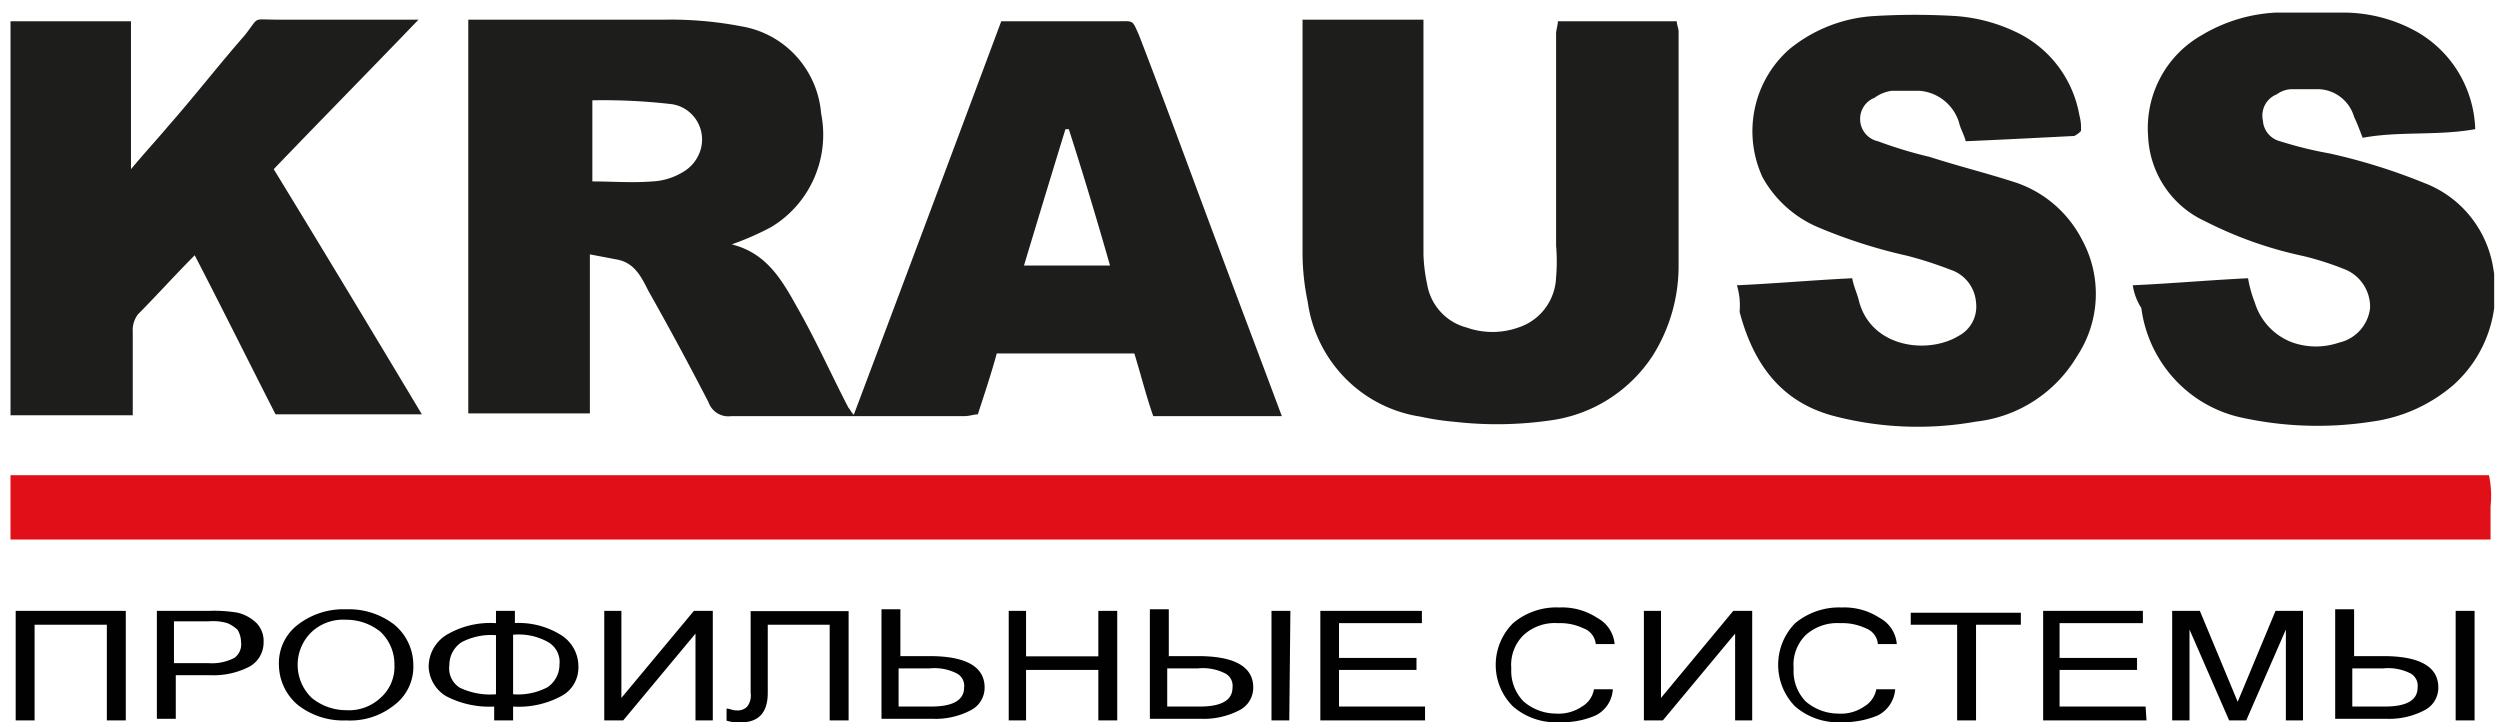<svg width="135" height="39" fill="none" xmlns="http://www.w3.org/2000/svg"><g clip-path="url(#a)"><path d="M35.975 1.061a20.128 20.128 0 0 1 4.098.368 5.142 5.142 0 0 1 2.93 1.613 5.226 5.226 0 0 1 1.338 3.087 5.852 5.852 0 0 1-.382 3.5 5.787 5.787 0 0 1-2.318 2.635c-.684.364-1.396.676-2.127.932 1.86.466 2.687 1.877 3.526 3.387 1.021 1.779 1.86 3.68 2.784 5.448.098.085.098.184.28.368 2.7-7.166 5.301-14.111 7.964-21.252h6.323c.84 0 .742-.086 1.119.76 1.483 3.841 2.882 7.694 4.365 11.645 1.119 3.006 2.225 5.914 3.344 8.92h-6.943c-.365-1.03-.645-2.16-1.022-3.386h-7.429c-.28 1.043-.656 2.16-1.021 3.288-.195 0-.462.098-.742.098H39.477a1.122 1.122 0 0 1-.74-.157 1.14 1.14 0 0 1-.476-.591 181.787 181.787 0 0 0-3.246-6.013c-.377-.748-.742-1.509-1.678-1.693l-1.484-.282v8.589h-6.566V1.061h10.688Zm-3.988 8.736c1.107 0 2.128.086 3.247 0a3.504 3.504 0 0 0 1.677-.527c.365-.217.654-.543.827-.933a1.941 1.941 0 0 0-.71-2.431 1.898 1.898 0 0 0-.858-.293 31.922 31.922 0 0 0-4.183-.196v4.38Zm25.73-2.822h-.183c-.754 2.454-1.5 4.908-2.238 7.362h4.645c-.73-2.56-1.471-5.014-2.225-7.362Z" fill="#1D1E1C"/><path d="M.567 29.135v-3.473h133.838c.119.556.148 1.128.085 1.694v1.779H.567Z" fill="#E10F17"/><path d="M14.879 22.374c-1.484-2.908-2.882-5.73-4.365-8.589-1.12 1.129-2.043 2.16-3.065 3.19-.204.27-.304.606-.28.945v4.503H.568V1.147h6.505v7.988c.79-.945 1.484-1.694 2.007-2.32 1.434-1.631 2.736-3.312 4.134-4.907.827-1.043.365-.847 1.763-.847H22.6c-2.7 2.81-5.204 5.35-7.819 8.074 2.7 4.417 5.302 8.736 8.001 13.24H14.88ZM70.362 1.061h6.505v12.675c.017.537.082 1.07.195 1.595a2.93 2.93 0 0 0 .722 1.5c.38.418.873.716 1.418.856a4.17 4.17 0 0 0 2.784 0 2.93 2.93 0 0 0 1.45-1.034 2.973 2.973 0 0 0 .593-1.69 9.912 9.912 0 0 0 0-1.693V1.81c0-.185.097-.467.097-.663h6.42c0 .196.098.38.098.564v12.59a9.08 9.08 0 0 1-1.399 4.907 7.902 7.902 0 0 1-2.328 2.314 7.823 7.823 0 0 1-3.058 1.159 20.195 20.195 0 0 1-5.302.098 14.216 14.216 0 0 1-1.86-.282 7.2 7.2 0 0 1-4.06-2.08 7.314 7.314 0 0 1-2.02-4.117 12.969 12.969 0 0 1-.28-2.638V1.061h.025ZM93.793 15.405c2.128-.098 4.183-.282 6.226-.38.085.466.279.846.364 1.226.657 2.528 3.721 2.908 5.399 1.878a1.77 1.77 0 0 0 .738-.75c.165-.32.23-.684.186-1.042a2.016 2.016 0 0 0-1.398-1.779 21.299 21.299 0 0 0-2.323-.748 28.067 28.067 0 0 1-4.742-1.51 6.195 6.195 0 0 1-3.064-2.724 5.926 5.926 0 0 1-.423-3.704 5.888 5.888 0 0 1 1.87-3.216 7.971 7.971 0 0 1 4.596-1.791 37.019 37.019 0 0 1 4.366 0 9.023 9.023 0 0 1 3.441.945 6.101 6.101 0 0 1 2.148 1.818 6.166 6.166 0 0 1 1.11 2.599c.076.275.104.561.085.846a1.206 1.206 0 0 1-.364.27c-1.958.098-3.818.197-5.861.283-.085-.369-.28-.65-.365-1.031a2.455 2.455 0 0 0-.813-1.177 2.424 2.424 0 0 0-1.327-.516h-1.483a2.025 2.025 0 0 0-.937.38 1.216 1.216 0 0 0-.59.49 1.241 1.241 0 0 0 .114 1.462c.172.198.403.336.659.392.914.34 1.848.623 2.796.846 1.484.479 2.967.847 4.463 1.325a6.257 6.257 0 0 1 2.202 1.19 6.333 6.333 0 0 1 1.567 1.964 6.097 6.097 0 0 1-.279 6.294 7.336 7.336 0 0 1-2.316 2.404 7.255 7.255 0 0 1-3.132 1.118 17.93 17.93 0 0 1-7.648-.295c-2.882-.748-4.377-2.822-5.12-5.632a3.787 3.787 0 0 0-.145-1.435ZM115.169 15.405c2.128-.098 4.183-.282 6.226-.38.076.448.198.889.364 1.312.152.495.416.948.77 1.322.355.375.79.662 1.273.838a3.846 3.846 0 0 0 2.517 0 2.147 2.147 0 0 0 1.127-.665c.299-.334.487-.754.539-1.2a2.194 2.194 0 0 0-.338-1.232 2.17 2.17 0 0 0-.963-.83 16.116 16.116 0 0 0-2.322-.748 21.406 21.406 0 0 1-5.29-1.877 5.248 5.248 0 0 1-2.187-1.866 5.318 5.318 0 0 1-.889-2.748 5.796 5.796 0 0 1 .662-3.133 5.73 5.73 0 0 1 2.22-2.29 8.62 8.62 0 0 1 4-1.227h3.806a8.137 8.137 0 0 1 3.818 1.03 6.241 6.241 0 0 1 2.265 2.214c.554.922.862 1.973.896 3.05-2.042.368-4.097.098-6.079.466-.183-.466-.28-.748-.462-1.128a2.09 2.09 0 0 0-.774-1.104 2.054 2.054 0 0 0-1.281-.393h-1.301a1.427 1.427 0 0 0-.827.282c-.27.107-.494.308-.63.567a1.24 1.24 0 0 0-.112.844 1.23 1.23 0 0 0 .924 1.117c.881.28 1.778.501 2.688.662 1.743.388 3.451.922 5.106 1.595a5.864 5.864 0 0 1 2.475 1.795 5.943 5.943 0 0 1 1.246 2.806 6.834 6.834 0 0 1-.251 3.431 6.772 6.772 0 0 1-1.889 2.864 8.474 8.474 0 0 1-4.414 1.988 19.1 19.1 0 0 1-6.882-.184 6.911 6.911 0 0 1-3.737-2.068 7.017 7.017 0 0 1-1.832-3.883 3.126 3.126 0 0 1-.462-1.227Z" fill="#1D1E1C"/><path d="M6.647 38.902H5.77v-5.166H1.868v5.166H.847v-5.914h5.946v5.914h-.146ZM8.47 32.988h2.785a7.553 7.553 0 0 1 1.581.098 2.22 2.22 0 0 1 1.021.564 1.401 1.401 0 0 1 .377 1.031 1.494 1.494 0 0 1-.754 1.313c-.657.339-1.39.5-2.128.466h-1.86v2.356H8.471v-5.828Zm.925 2.822h1.86a2.63 2.63 0 0 0 1.399-.282.906.906 0 0 0 .364-.847 1.373 1.373 0 0 0-.182-.663 1.834 1.834 0 0 0-.56-.368 2.735 2.735 0 0 0-1.02-.098H9.394v2.258ZM18.697 32.902a4.012 4.012 0 0 1 2.602.834 2.843 2.843 0 0 1 1.021 2.172c.016.416-.069.83-.247 1.207a2.572 2.572 0 0 1-.774.953 3.795 3.795 0 0 1-2.602.834 3.965 3.965 0 0 1-2.614-.834 2.869 2.869 0 0 1-1.021-2.16 2.61 2.61 0 0 1 .245-1.213c.178-.378.444-.707.775-.959a4.024 4.024 0 0 1 2.615-.834Zm0 5.448a2.497 2.497 0 0 0 1.848-.663 2.232 2.232 0 0 0 .754-1.779 2.4 2.4 0 0 0-.754-1.791 2.914 2.914 0 0 0-1.848-.65 2.497 2.497 0 0 0-1.86.65 2.456 2.456 0 0 0-.764 1.785 2.474 2.474 0 0 0 .763 1.785c.527.43 1.184.664 1.86.663ZM27.707 33.65a4.322 4.322 0 0 1 2.602.65 1.99 1.99 0 0 1 .924 1.693c.011.328-.07.651-.233.933a1.722 1.722 0 0 1-.691.663c-.799.429-1.7.624-2.602.565v.748h-1.021v-.748a5.033 5.033 0 0 1-2.603-.565 1.939 1.939 0 0 1-.936-1.595 2.026 2.026 0 0 1 .936-1.693 4.623 4.623 0 0 1 2.7-.65v-.663h1.021v.662h-.097Zm-.924 3.84V34.3a3.426 3.426 0 0 0-1.86.381 1.467 1.467 0 0 0-.657 1.227 1.237 1.237 0 0 0 .56 1.227c.61.29 1.285.413 1.957.356Zm.924 0a3.426 3.426 0 0 0 1.86-.38 1.48 1.48 0 0 0 .645-1.227 1.236 1.236 0 0 0-.645-1.227 3.246 3.246 0 0 0-1.86-.38v3.215ZM38.492 38.902h-.936v-4.687l-3.903 4.687H32.63v-5.914h.925v4.7l3.915-4.7h1.021v5.914ZM45.824 38.902h-1.021v-5.166h-3.344v3.681c0 1.03-.462 1.595-1.483 1.595a2.196 2.196 0 0 1-.742-.098v-.65c.182 0 .28.098.56.098a.71.71 0 0 0 .546-.196.97.97 0 0 0 .195-.749V33h5.29v5.902ZM48.524 35.43h1.678c1.945 0 2.967.564 2.967 1.693.002.254-.067.503-.198.72-.13.217-.32.392-.544.507a4.09 4.09 0 0 1-2.043.466H47.6v-5.914h1.021v2.527h-.097Zm0 2.723h1.763c1.216 0 1.775-.368 1.775-1.03a.754.754 0 0 0-.377-.749 2.666 2.666 0 0 0-1.483-.282h-1.678v2.061ZM60.33 38.902H59.31v-2.724h-3.903v2.724h-.936v-5.914h.936v2.454h3.903v-2.454h1.021v5.914ZM63.03 35.43h1.666c1.957 0 2.979.564 2.979 1.693.002.254-.067.503-.198.72-.13.217-.32.392-.544.507a4.176 4.176 0 0 1-2.055.466h-2.785v-5.914h1.022v2.527h-.085Zm0 2.723h1.763c1.216 0 1.763-.368 1.763-1.03a.755.755 0 0 0-.377-.749 2.666 2.666 0 0 0-1.483-.282H63.03v2.061Zm6.59.749h-.96v-5.914h1.021l-.06 5.914ZM76.867 38.902h-5.569v-5.914h5.484v.662h-4.475v1.878h4.183v.65h-4.183v1.976h4.645v.748h-.085ZM84.211 39a3.53 3.53 0 0 1-2.504-.847 3.156 3.156 0 0 1-.938-2.251 3.178 3.178 0 0 1 .938-2.252c.7-.588 1.594-.89 2.504-.846a3.441 3.441 0 0 1 2.043.564 1.777 1.777 0 0 1 .936 1.411H86.17a.999.999 0 0 0-.657-.847 2.945 2.945 0 0 0-1.386-.282 2.497 2.497 0 0 0-1.86.65 2.248 2.248 0 0 0-.657 1.792 2.364 2.364 0 0 0 .657 1.78c.49.426 1.116.661 1.763.662.495.031.986-.103 1.398-.38a1.33 1.33 0 0 0 .645-.933h1.021a1.703 1.703 0 0 1-.275.83 1.683 1.683 0 0 1-.649.58 4.534 4.534 0 0 1-1.958.369ZM94.62 38.902h-.924v-4.687l-3.903 4.687H88.77v-5.914h.924v4.7l3.903-4.7h1.022v5.914ZM99.46 39a3.554 3.554 0 0 1-2.518-.847 3.205 3.205 0 0 1-.921-2.251c0-.844.33-1.654.921-2.252a3.724 3.724 0 0 1 2.517-.846 3.467 3.467 0 0 1 2.043.564 1.752 1.752 0 0 1 .924 1.411h-1.021a.987.987 0 0 0-.645-.847 2.99 2.99 0 0 0-1.398-.282 2.545 2.545 0 0 0-1.86.65 2.248 2.248 0 0 0-.645 1.792 2.352 2.352 0 0 0 .645 1.78 2.709 2.709 0 0 0 1.775.662c.49.032.979-.102 1.386-.38a1.376 1.376 0 0 0 .657-.933h1.021a1.744 1.744 0 0 1-.285.83 1.72 1.72 0 0 1-.651.58 4.828 4.828 0 0 1-1.946.369ZM109.211 33.736h-2.505v5.166h-1.021v-5.166h-2.505v-.65h5.946v.65h.085ZM115.911 38.902h-5.581v-5.914h5.386v.662h-4.499v1.878h4.183v.65h-4.183v1.976h4.645l.049.748ZM124.362 38.902h-.925v-4.908l-2.14 4.908h-.924l-2.14-4.908v4.908h-.936v-5.914h1.496l2.042 4.908 2.043-4.908h1.484v5.914ZM127.024 35.43h1.678c1.946 0 2.967.564 2.967 1.693a1.358 1.358 0 0 1-.741 1.227c-.63.33-1.334.49-2.043.466H126.1v-5.914h1.022v2.527h-.098Zm0 2.723h1.764c1.215 0 1.763-.368 1.763-1.03a.76.76 0 0 0-.365-.749 2.669 2.669 0 0 0-1.484-.282h-1.678v2.061Zm6.603.749h-1.021v-5.914h1.021v5.914Z" fill="#010101"/></g><defs><clipPath id="a"><path fill="#fff" transform="translate(.567 .68)" d="M0 0h134.118v38.319H0z"/></clipPath></defs></svg>